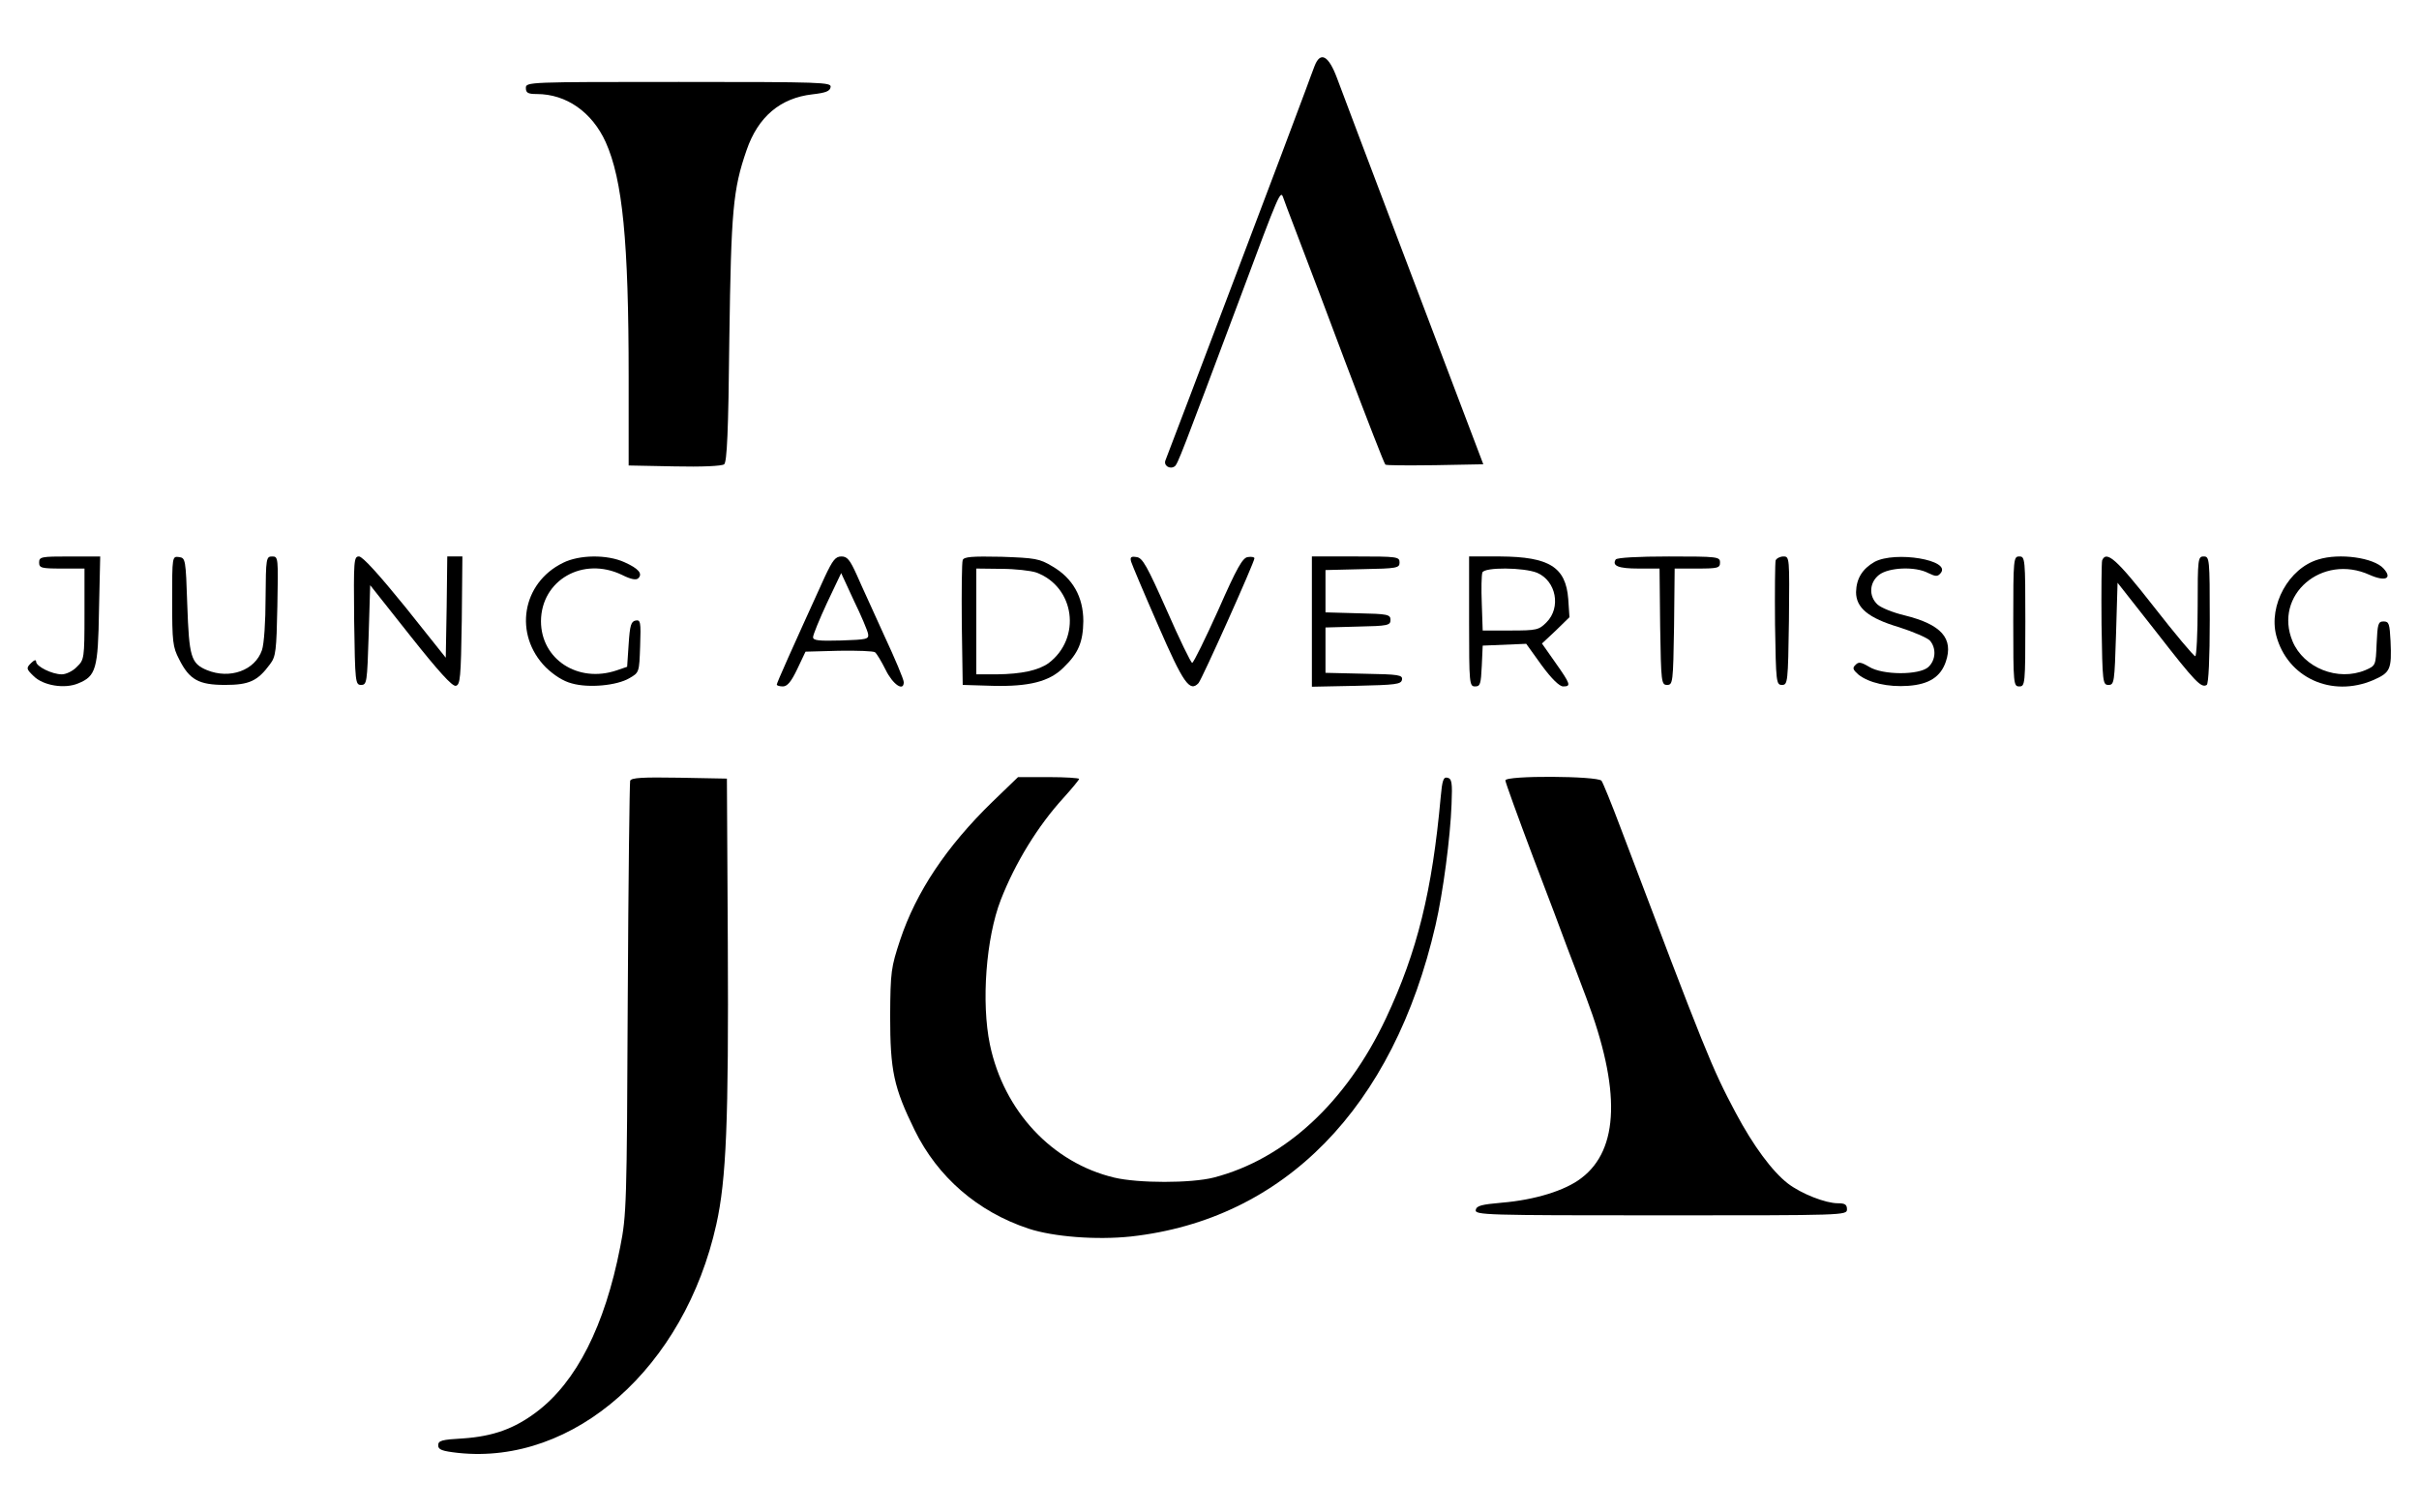 <?xml version="1.0" encoding="UTF-8" standalone="no"?><!DOCTYPE svg PUBLIC "-//W3C//DTD SVG 1.1//EN" "http://www.w3.org/Graphics/SVG/1.1/DTD/svg11.dtd"><svg width="100%" height="100%" viewBox="0 0 3334 2084" version="1.1" xmlns="http://www.w3.org/2000/svg" xmlns:xlink="http://www.w3.org/1999/xlink" xml:space="preserve" xmlns:serif="http://www.serif.com/" style="fill-rule:evenodd;clip-rule:evenodd;stroke-linejoin:round;stroke-miterlimit:2;"><g><g><path d="M1811.86,90.877c-2.5,6.666 -7.917,20.833 -12.084,32.5c-7.916,22.5 -188.75,499.583 -193.333,510.833c-3.333,7.5 5.833,13.333 12.5,8.75c4.167,-2.917 8.75,-15 89.167,-229.583c57.083,-153.334 56.666,-151.667 60.833,-140c1.667,4.583 7.083,19.583 12.5,33.333c25,65.417 54.167,142.5 72.5,191.667c31.25,82.5 53.75,140.416 55.417,142.083c0.833,1.25 31.666,1.25 68.333,0.833l66.667,-1.25l-30.834,-81.25c-32.916,-86.666 -153.333,-404.166 -170.833,-451.25c-11.667,-31.25 -22.917,-37.083 -30.833,-16.666Z" style="fill-rule:nonzero;"/><path d="M724.778,121.293c0,6.667 2.917,8.334 15,8.334c40.834,-0 76.25,25 95,66.25c23.334,52.083 31.667,136.666 31.667,324.166l0,121.667l63.333,1.25c37.5,0.833 65,-0.417 68.334,-2.917c3.75,-3.333 5.833,-44.166 7.083,-172.916c2.5,-177.084 5,-205.834 23.75,-260c15.833,-46.25 46.667,-72.084 90.833,-77.084c17.917,-2.083 24.167,-4.166 25,-10c1.25,-6.666 -10.833,-7.083 -209.166,-7.083c-207.917,0 -210.834,0 -210.834,8.333Z" style="fill-rule:nonzero;"/><path d="M53.945,775.46c0,7.5 2.917,8.333 31.25,8.333l31.25,0l0,62.5c0,61.25 -0.417,63.334 -10.417,72.917c-5.416,5.833 -15,10.417 -20.833,10.417c-13.333,-0 -35.417,-10.834 -35.417,-17.5c0,-3.334 -2.916,-2.084 -7.083,2.083c-6.667,6.667 -6.667,7.917 3.75,17.917c12.917,12.916 42.5,17.916 61.25,10c24.583,-10 27.5,-19.584 28.75,-101.25l1.667,-73.75l-42.084,-0c-39.166,-0 -42.083,0.416 -42.083,8.333Z" style="fill-rule:nonzero;"/><path d="M237.278,828.377c0,56.25 0.834,63.75 9.584,80.416c14.166,28.334 27.083,35.417 63.333,35.417c33.333,0 45,-5.417 62.083,-28.75c7.917,-10.417 8.75,-18.333 10,-80c1.25,-66.667 1.25,-68.333 -7.083,-68.333c-8.333,-0 -8.75,2.083 -9.167,57.083c0,32.917 -2.083,63.75 -5,72.083c-9.583,27.917 -44.166,40.417 -75.833,27.5c-22.083,-9.166 -24.583,-18.333 -27.083,-90c-2.084,-62.916 -2.5,-64.583 -11.25,-65.833c-9.584,-1.25 -9.584,-1.25 -9.584,60.417Z" style="fill-rule:nonzero;"/><path d="M488.112,855.46c1.25,85.417 1.666,88.75 9.583,88.75c7.917,0 8.333,-3.333 10.417,-68.75l2.083,-68.75l55.417,70c38.333,48.333 57.5,69.583 62.5,68.75c6.25,-1.25 7.083,-10.833 8.333,-90l0.833,-88.333l-20.833,-0l-0.833,69.583l-1.25,70l-55.834,-70c-35.833,-44.167 -58.75,-69.583 -63.75,-69.583c-7.083,-0 -7.5,5 -6.666,88.333Z" style="fill-rule:nonzero;"/><path d="M776.028,775.877c-57.083,27.916 -68.333,99.166 -23.75,144.166c11.25,10.834 24.167,19.167 35.834,22.084c23.333,6.666 62.083,2.916 79.166,-7.084c13.75,-7.916 13.75,-7.916 15,-44.583c1.25,-33.333 0.417,-36.25 -6.25,-35c-6.25,1.25 -7.916,6.667 -9.583,32.5l-2.083,31.25l-14.584,5c-53.333,17.917 -104.166,-15.417 -104.166,-67.917c0.416,-56.666 57.916,-89.583 111.666,-63.75c12.5,6.25 19.584,7.5 22.5,4.584c6.25,-6.25 0.417,-13.334 -19.166,-22.084c-23.75,-10.833 -62.084,-10.416 -84.584,0.834Z" style="fill-rule:nonzero;"/><path d="M1136.86,795.043c-46.667,102.5 -66.25,146.25 -66.25,148.75c-0,1.25 3.75,2.5 8.333,2.5c6.25,0 11.667,-6.666 20,-24.166l11.25,-23.75l45.833,-1.25c25.417,-0.417 47.917,0.416 50,2.083c2.5,2.083 8.75,12.5 14.584,24.167c10,20.416 25,30.416 25,17.083c-0,-3.75 -12.084,-32.5 -26.667,-63.75c-14.167,-31.667 -31.667,-69.167 -37.917,-83.75c-9.583,-21.25 -13.333,-25.833 -21.25,-25.833c-8.333,-0 -12.083,5 -22.916,27.916Zm59.583,78.75c1.25,7.5 -1.667,7.917 -37.083,9.167c-31.25,0.833 -38.75,0 -38.75,-4.583c-0,-3.334 8.75,-24.584 19.166,-47.084l19.584,-41.25l17.5,37.917c10,20.417 18.75,41.25 19.583,45.833Z" style="fill-rule:nonzero;"/><path d="M1326.86,772.127c-1.25,2.916 -1.667,42.916 -1.25,88.75l1.25,83.333l41.25,1.25c50,1.25 78.333,-5.833 97.5,-25c20.833,-20 27.083,-35.417 27.5,-64.167c-0,-33.333 -14.584,-59.166 -42.5,-75.416c-17.917,-10.834 -23.75,-11.667 -70.417,-13.334c-40.833,-0.833 -51.667,0 -53.333,4.584Zm101.25,17.083c53.333,19.583 62.916,90.417 17.083,125c-14.167,10 -37.083,15 -71.25,15.417l-28.333,-0l-0,-145.834l34.583,0.417c18.75,0 40.417,2.5 47.917,5Z" style="fill-rule:nonzero;"/><path d="M1558.94,774.21c1.25,4.167 17.917,43.75 37.083,87.5c35,80.417 43.75,92.917 55.834,80c5,-5.833 77.083,-166.667 77.083,-172.083c0,-1.667 -4.167,-2.5 -9.167,-1.667c-7.083,0.833 -15,14.583 -40.833,73.333c-17.917,39.584 -33.75,72.084 -35.833,72.5c-1.667,0 -17.5,-32.5 -35,-72.5c-27.084,-60.833 -33.334,-72.5 -41.667,-73.333c-7.5,-1.25 -9.167,0 -7.5,6.25Z" style="fill-rule:nonzero;"/><path d="M1808.11,767.127l-0,179.583l61.25,-1.25c54.166,-1.25 61.666,-2.083 62.916,-8.333c1.25,-6.667 -4.166,-7.5 -52.083,-8.334l-53.333,-1.25l-0,-62.5l45,-1.25c40.833,-0.833 44.583,-1.666 44.583,-9.166c0,-7.5 -3.75,-8.334 -44.583,-9.167l-45,-1.25l-0,-58.333l51.25,-1.25c47.5,-0.834 50.833,-1.667 50.833,-9.167c0,-7.917 -2.917,-8.333 -60.417,-8.333l-60.416,-0Z" style="fill-rule:nonzero;"/><path d="M2024.78,856.71c0,86.25 0.417,89.583 8.334,89.583c7.083,0 7.916,-3.333 9.166,-28.333l1.25,-27.917l60,-2.5l21.25,29.584c13.75,18.75 24.584,29.166 29.584,29.166c11.25,0 10.416,-2.916 -10.417,-32.5l-18.75,-26.666l19.167,-17.917l18.75,-18.333l-1.667,-25c-3.333,-44.167 -26.25,-58.334 -93.75,-58.75l-42.917,-0l0,89.583Zm93.75,-67.083c26.25,11.25 33.334,47.916 12.917,68.333c-10.417,10.417 -13.333,11.25 -49.583,11.25l-38.334,0l-1.25,-37.083c-0.833,-20.417 -0.416,-39.584 0.834,-42.917c2.916,-7.5 56.666,-7.083 75.416,0.417Z" style="fill-rule:nonzero;"/><path d="M2226.86,771.293c-5.417,8.75 3.75,12.5 31.25,12.5l29.166,0l0.834,80c1.25,77.084 1.666,80.417 9.583,80.417c7.917,0 8.333,-3.333 9.583,-80.417l0.834,-80l31.25,0c28.333,0 31.25,-0.833 31.25,-8.333c-0,-7.917 -2.917,-8.333 -70.417,-8.333c-42.917,-0 -71.667,1.666 -73.333,4.166Z" style="fill-rule:nonzero;"/><path d="M2447.28,772.543c-0.833,2.917 -1.25,42.5 -0.833,88.334c1.25,80 1.667,83.333 9.583,83.333c7.917,0 8.334,-3.333 9.584,-88.75c0.833,-86.667 0.833,-88.333 -7.5,-88.333c-4.584,-0 -9.584,2.5 -10.834,5.416Z" style="fill-rule:nonzero;"/><path d="M2583.53,774.627c-16.666,9.583 -25,22.916 -25.416,41.666c-0,21.667 17.083,35.834 59.166,48.334c19.584,6.25 38.75,14.583 42.5,18.333c9.167,10.417 8.334,27.083 -2.083,36.667c-12.5,11.25 -62.917,11.25 -81.667,-0.417c-11.25,-6.667 -14.583,-7.083 -18.75,-2.5c-4.583,4.167 -3.333,6.667 4.167,13.333c14.167,11.25 40.833,17.5 68.75,15.417c28.75,-2.083 44.583,-12.5 51.667,-33.333c10.833,-32.084 -6.25,-51.25 -56.667,-63.75c-15.833,-3.75 -32.5,-10.417 -37.5,-15c-12.5,-11.667 -11.25,-30.417 2.083,-40.834c13.334,-10.416 50,-12.083 67.917,-2.5c10.417,5 12.917,5 17.083,0c15,-17.916 -62.5,-30.833 -91.25,-15.416Z" style="fill-rule:nonzero;"/><path d="M2774.78,856.71c0,86.667 0.417,89.583 8.334,89.583c7.916,0 8.333,-2.916 8.333,-89.583c0,-86.667 -0.417,-89.583 -8.333,-89.583c-7.917,-0 -8.334,2.916 -8.334,89.583Z" style="fill-rule:nonzero;"/><path d="M2897.28,772.543c-0.833,2.917 -1.25,42.5 -0.833,88.334c1.25,80 1.667,83.333 9.583,83.333c7.917,0 8.334,-3.333 10.417,-70.417l2.083,-70.416l53.75,68.333c53.75,69.167 61.667,77.083 69.167,72.5c2.5,-1.667 4.167,-36.667 4.167,-90c-0,-84.167 -0.417,-87.083 -8.334,-87.083c-7.916,-0 -8.333,2.916 -8.333,68.75c0,37.916 -1.667,68.75 -3.333,68.75c-2.084,-0 -27.917,-30.834 -57.5,-68.75c-50.834,-65 -65,-77.5 -70.834,-63.334Z" style="fill-rule:nonzero;"/><path d="M3195.2,771.293c-40.833,12.084 -68.75,63.334 -57.917,105c15.417,57.917 76.25,85.834 133.75,61.25c23.75,-10.416 25.417,-15 23.75,-53.75c-1.25,-23.75 -2.083,-27.083 -9.583,-27.083c-7.5,0 -8.333,3.333 -9.583,30.417c-1.25,30.416 -1.25,30.416 -15.417,36.666c-37.917,15.834 -85,-2.916 -100.417,-39.583c-26.666,-63.75 40.417,-121.667 106.25,-91.667c21.667,9.584 31.667,5 19.167,-8.75c-13.333,-15 -60.833,-21.666 -90,-12.5Z" style="fill-rule:nonzero;"/><path d="M868.528,1076.29c-0.833,2.917 -2.5,138.334 -3.333,301.25c-1.25,284.167 -1.667,297.5 -10.417,341.667c-21.25,108.75 -60.416,185.833 -115,227.083c-30.833,23.334 -60,33.75 -101.25,36.667c-29.583,1.667 -34.583,2.917 -34.583,9.583c0,5.834 5,7.917 27.5,10.417c160,17.083 312.083,-117.917 355.833,-315c13.75,-61.667 17.084,-142.5 15.834,-387.5l-1.25,-227.083l-65.834,-1.25c-50.416,-0.834 -65.833,-0 -67.5,4.166Z" style="fill-rule:nonzero;"/><path d="M1367.69,1105.46c-63.333,61.667 -105,124.167 -127.083,190.417c-12.5,37.916 -13.334,43.333 -13.75,104.583c-0,75.833 5,98.75 33.75,157.5c31.666,64.583 86.666,112.5 157.083,135.833c34.167,11.25 93.333,15.834 140.833,10.834c211.25,-23.334 362.084,-177.5 420,-429.167c10.417,-45 20.417,-121.25 22.084,-166.667c1.25,-30 0.416,-35.416 -5.834,-36.666c-5.416,-1.25 -7.083,3.75 -9.166,27.083c-11.667,128.75 -32.084,212.5 -75.417,304.583c-54.583,115.834 -139.167,194.167 -237.5,219.584c-31.25,7.916 -103.75,7.916 -137.083,-0c-85.417,-20.417 -152.084,-91.667 -171.25,-183.334c-12.084,-57.916 -5.417,-147.083 15,-199.583c20,-51.25 51.25,-102.083 86.666,-140.833c11.667,-12.917 21.25,-24.584 21.25,-25.834c0,-1.25 -19.166,-2.5 -42.083,-2.5l-42.083,0l-35.417,34.167Z" style="fill-rule:nonzero;"/><path d="M2074.78,1075.88c0,2.5 17.084,49.583 37.917,105c21.25,55.416 42.5,112.083 47.5,125.833c5.417,13.75 17.083,45 26.25,69.167c47.5,125.833 45.417,208.75 -7.083,248.333c-22.084,17.083 -64.167,30 -109.167,33.75c-28.333,2.5 -35,4.167 -36.25,10c-1.25,7.083 12.917,7.5 255,7.5c253.75,0 256.667,0 256.667,-8.333c-0,-6.667 -2.917,-8.334 -12.5,-8.334c-17.084,0 -50,-12.916 -68.75,-27.083c-21.667,-16.667 -47.917,-52.083 -72.5,-98.333c-32.917,-62.084 -40.417,-80.834 -157.917,-391.25c-12.5,-33.334 -24.583,-62.917 -26.667,-65.834c-5.833,-6.666 -132.5,-7.5 -132.5,-0.416Z" style="fill-rule:nonzero;"/></g></g></svg>